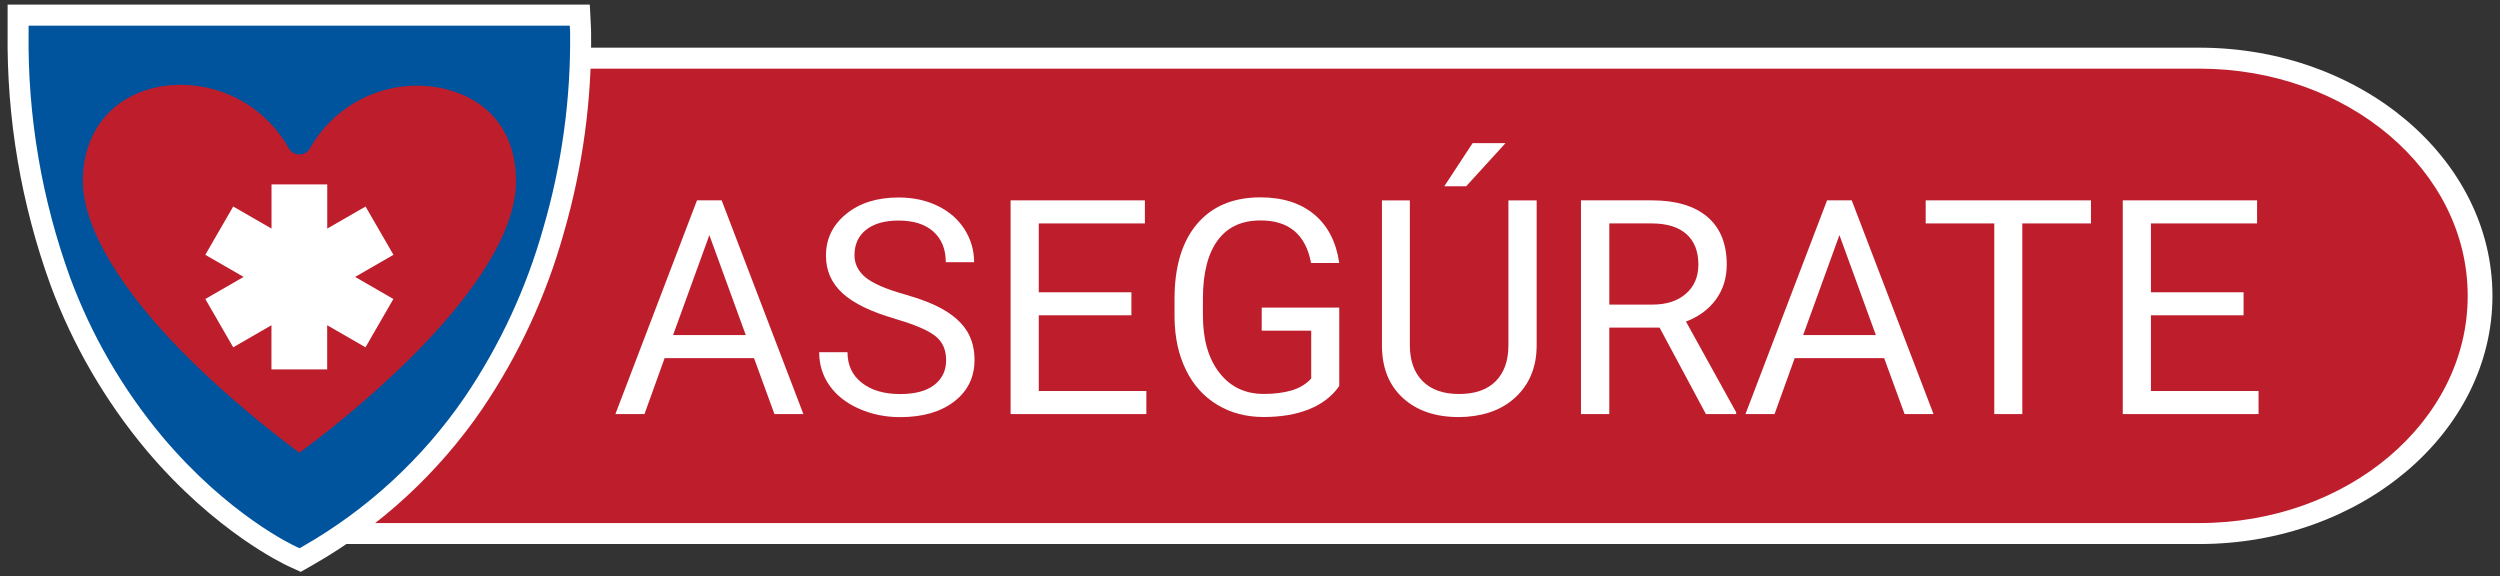 <?xml version="1.0" encoding="UTF-8"?>
<svg id="Layer_1" xmlns="http://www.w3.org/2000/svg" version="1.1" viewBox="0 0 357.61 82.46">
  <rect x="0" y="0" width="357.61" height="82.46" fill="#333333" stroke="none"/>
  <!-- Generator: Adobe Illustrator 29.4.0, SVG Export Plug-In . SVG Version: 2.1.0 Build 152)  -->
  <defs>
    <style>
      .st0 {
        fill: #00539d;
      }

      .st1 {
        fill: #be1e2c;
      }

      .st2 {
        isolation: isolate;
      }

      .st3 {
        fill: #fff;
      }
    </style>
  </defs>
  <g id="Group_56">
    <g id="Group_62">
      <path id="Path_1944" class="st1" d="M42.83,76.32V8.32h271.78c22.29,0,40.42,15.25,40.42,34s-18.13,34-40.42,34H42.83Z"/>
      <path id="Path_1945" class="st3" d="M314.61,9.82c21.2,0,38.38,14.55,38.38,32.5s-17.18,32.5-38.38,32.5H46.37V9.82h268.24ZM314.61,6.82H42.83v71h271.77c23.12,0,41.93-15.92,41.93-35.5s-18.8-35.5-41.93-35.5"/>
      <path id="Path_1946" class="st0" d="M41.8,79.58c-.41-.19-10.07-4.68-19.76-16.21-5.75-6.89-10.28-14.7-13.4-23.11C4.49,28.85,2.44,16.77,2.59,4.63v-2.46h80.34l.12,2.34c.13,9.65-1.18,19.26-3.88,28.52-2.46,8.77-6.32,17.09-11.43,24.63-6.14,8.98-14.24,16.44-23.69,21.83l-1.1.63-1.15-.52v-.02Z"/>
      <path id="Path_1947" class="st3" d="M81.5,3.66l.05.91c.12,9.48-1.17,18.92-3.83,28.03-2.42,8.62-6.21,16.78-11.23,24.19-6.02,8.79-13.95,16.1-23.2,21.38l-.43.25-.45-.2c-.39-.18-9.76-4.53-19.23-15.81-5.64-6.76-10.08-14.43-13.14-22.68C5.96,28.49,3.94,16.59,4.09,4.63v-.96h77.41ZM84.35.66H1.09v3.96c-.15,12.33,1.94,24.58,6.14,36.17,3.18,8.57,7.8,16.53,13.66,23.55,9.91,11.79,19.86,16.42,20.28,16.61l.45.21,1.4.64,1.34-.76.43-.25c9.64-5.5,17.91-13.12,24.18-22.28,5.2-7.67,9.13-16.14,11.64-25.06,2.74-9.42,4.07-19.2,3.94-29.01l-.04-.91-.14-2.85-.02-.02Z"/>
      <path id="Path_1948" class="st1" d="M63.82,12.76c-7.65-1.87-15.6,1.58-19.47,8.44-.3.55-.88.89-1.51.9-.63,0-1.21-.32-1.52-.87-3.13-5.62-9.05-9.1-15.48-9.1-1.41,0-2.81.17-4.17.53-6.15,1.64-9.82,6.6-9.82,13.25s5.47,15.91,15.84,26.03c4.76,4.6,9.82,8.88,15.14,12.82,5.34-3.94,10.41-8.24,15.18-12.85,10.34-10.11,15.8-19.1,15.8-26s-3.74-11.54-9.99-13.15"/>
      <path id="Path_1949" class="st3" d="M56.28,36.45l-3.99-6.91-5.48,3.16v-6.32h-7.97v6.32l-5.48-3.16-3.99,6.91,5.48,3.16-5.48,3.16,3.99,6.91,5.47-3.16v6.32h7.97v-6.32l5.48,3.16,3.99-6.91-5.47-3.16s5.48-3.16,5.48-3.16Z"/>
      <g id="ASEGÚRATE" class="st2">
        <g class="st2">
          <g class="st2">
            <path class="st3" d="M107.88,51.23h-12.81l-2.88,8h-4.16l11.67-30.57h3.53l11.69,30.57h-4.14l-2.92-8ZM96.29,47.93h10.39l-5.21-14.3-5.19,14.3Z"/>
            <path class="st3" d="M128.06,45.6c-3.46-.99-5.97-2.21-7.55-3.66-1.58-1.45-2.36-3.24-2.36-5.36,0-2.41.96-4.4,2.89-5.97,1.92-1.58,4.43-2.36,7.51-2.36,2.1,0,3.97.41,5.62,1.22,1.64.81,2.92,1.93,3.82,3.36.9,1.43,1.35,2.99,1.35,4.68h-4.05c0-1.85-.59-3.31-1.76-4.37-1.18-1.06-2.83-1.59-4.98-1.59-1.99,0-3.54.44-4.65,1.31-1.11.88-1.67,2.09-1.67,3.65,0,1.25.53,2.3,1.58,3.17,1.06.86,2.86,1.65,5.4,2.37,2.54.72,4.53,1.5,5.96,2.37,1.43.86,2.5,1.87,3.19,3.01.69,1.15,1.04,2.5,1.04,4.05,0,2.48-.97,4.46-2.9,5.95s-4.51,2.24-7.75,2.24c-2.1,0-4.06-.4-5.88-1.21-1.82-.8-3.22-1.91-4.21-3.31-.99-1.4-1.48-2.99-1.48-4.77h4.05c0,1.85.68,3.31,2.05,4.38,1.36,1.07,3.19,1.61,5.47,1.61,2.13,0,3.76-.43,4.89-1.3,1.13-.87,1.7-2.05,1.7-3.55s-.52-2.66-1.57-3.47c-1.05-.82-2.95-1.63-5.71-2.43Z"/>
            <path class="st3" d="M161.84,45.1h-13.25v10.83h15.39v3.3h-19.42v-30.57h19.21v3.3h-15.18v9.85h13.25v3.3Z"/>
            <path class="st3" d="M191.57,55.22c-1.04,1.48-2.48,2.59-4.34,3.33-1.85.74-4.01,1.1-6.48,1.1s-4.7-.58-6.63-1.75c-1.93-1.17-3.43-2.83-4.48-4.99-1.06-2.16-1.6-4.65-1.63-7.5v-2.67c0-4.6,1.07-8.17,3.22-10.71,2.15-2.53,5.17-3.8,9.06-3.8,3.19,0,5.76.82,7.71,2.45s3.14,3.94,3.57,6.94h-4.03c-.76-4.06-3.16-6.09-7.22-6.09-2.7,0-4.75.95-6.14,2.85-1.39,1.9-2.1,4.65-2.11,8.25v2.5c0,3.43.78,6.16,2.35,8.18,1.57,2.03,3.69,3.04,6.36,3.04,1.51,0,2.83-.17,3.97-.5,1.13-.34,2.07-.9,2.81-1.7v-6.85h-7.08v-3.3h11.09v11.21Z"/>
            <path class="st3" d="M219.81,28.66v20.79c-.01,2.88-.92,5.24-2.72,7.08-1.8,1.83-4.24,2.86-7.32,3.09l-1.07.04c-3.35,0-6.01-.9-8-2.71-1.99-1.8-3-4.29-3.02-7.45v-20.83h3.99v20.7c0,2.21.61,3.93,1.83,5.15,1.22,1.23,2.95,1.84,5.21,1.84s4.03-.61,5.24-1.83c1.21-1.22,1.82-2.93,1.82-5.14v-20.72h4.05ZM210.66,20.47h4.7l-5.63,6.17h-3.13s4.05-6.17,4.05-6.17Z"/>
            <path class="st3" d="M237.38,46.86h-7.18v12.37h-4.05v-30.57h10.12c3.44,0,6.09.78,7.95,2.35,1.85,1.57,2.78,3.85,2.78,6.84,0,1.9-.51,3.56-1.54,4.98-1.03,1.41-2.46,2.47-4.29,3.17l7.18,12.98v.25h-4.33l-6.63-12.37ZM230.2,43.57h6.19c2,0,3.59-.52,4.78-1.56,1.18-1.04,1.77-2.43,1.77-4.16,0-1.89-.56-3.34-1.69-4.35s-2.75-1.52-4.88-1.54h-6.17v11.61Z"/>
            <path class="st3" d="M269.53,51.23h-12.81l-2.88,8h-4.16l11.67-30.57h3.53l11.7,30.57h-4.14l-2.92-8ZM257.94,47.93h10.39l-5.21-14.3-5.19,14.3Z"/>
            <path class="st3" d="M299.11,31.96h-9.83v27.27h-4.01v-27.27h-9.81v-3.3h23.64v3.3Z"/>
            <path class="st3" d="M320.93,45.1h-13.25v10.83h15.39v3.3h-19.42v-30.57h19.21v3.3h-15.18v9.85h13.25v3.3Z"/>
          </g>
        </g>
      </g>
    </g>
  </g>
</svg>